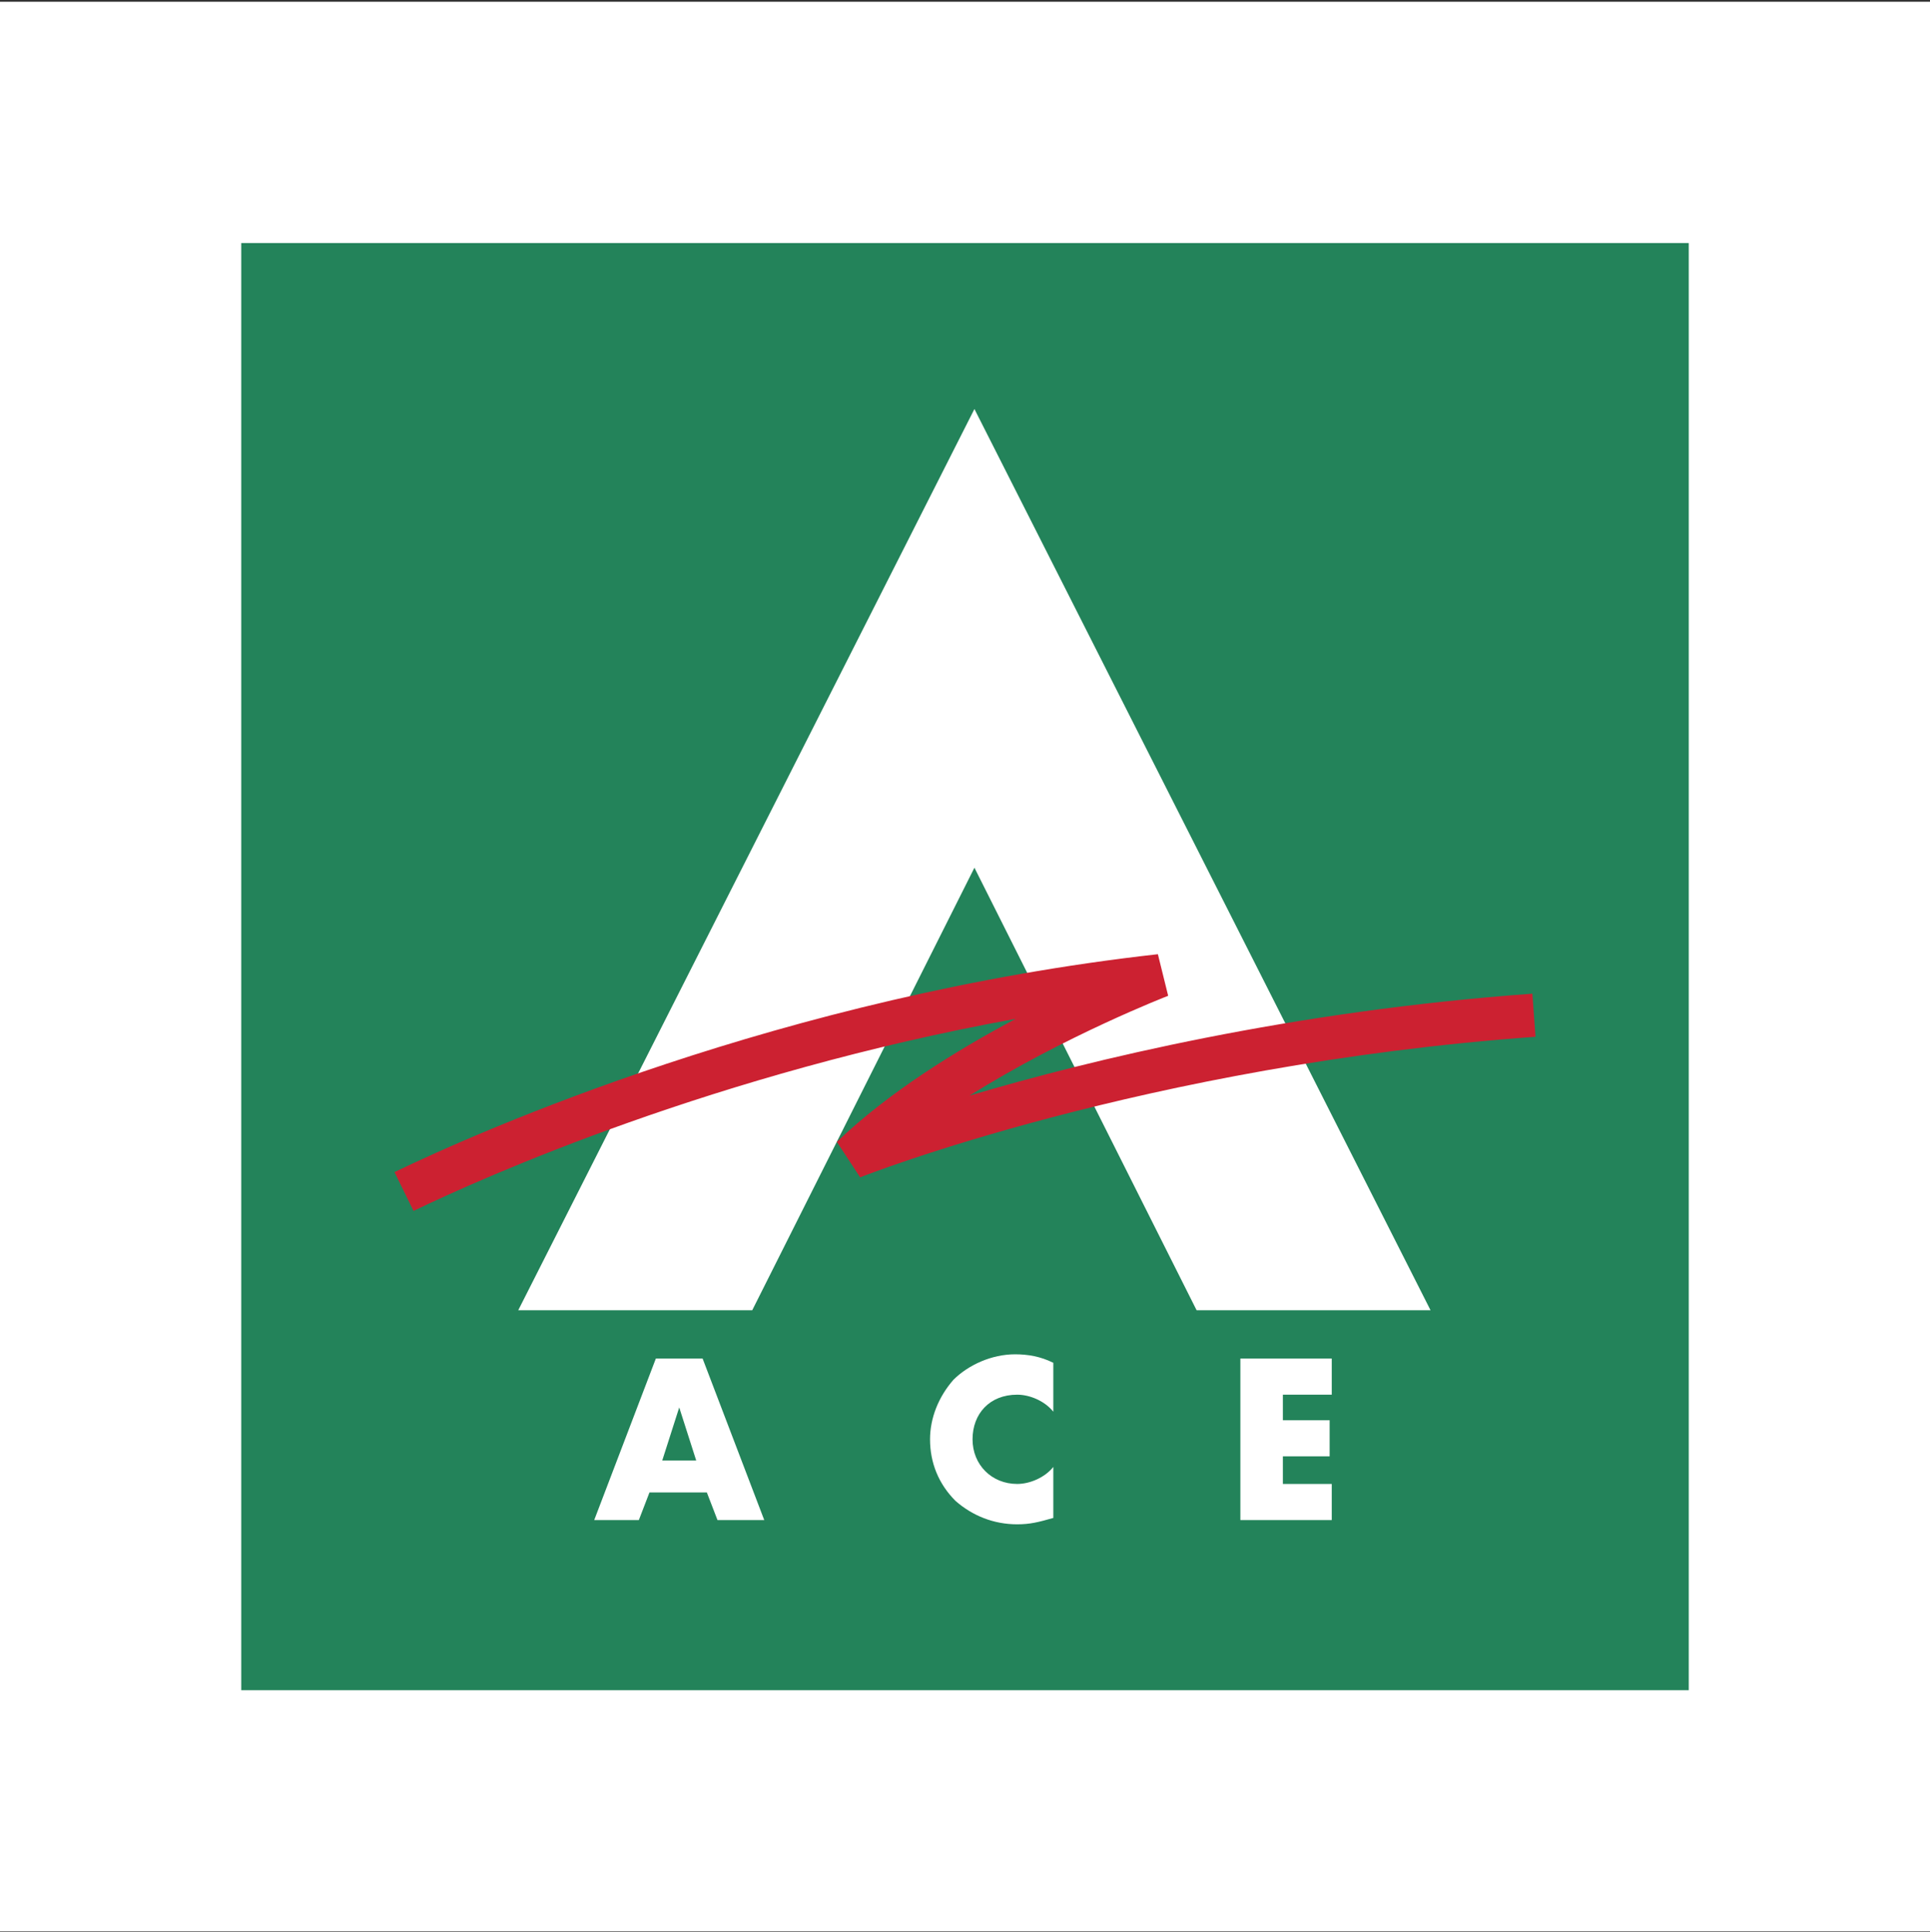 <?xml version="1.0" encoding="UTF-8"?> <svg xmlns="http://www.w3.org/2000/svg" width="800" height="801" viewBox="0 0 800 801" fill="none"><rect x="0" y="0" width="800" height="801" fill="#333333" stroke="none"/><rect width="800" height="800" transform="translate(0 0.732)" fill="white"></rect><g clip-path="url(#clip0_43_10200)"><path d="M100 700.709H700V100.756H100V700.709Z" fill="#23835A"></path><path fill-rule="evenodd" clip-rule="evenodd" d="M403.907 169.566L592.969 543.192H496L403.907 359.73L311.81 543.192H214.817L403.907 169.566Z" fill="white"></path><path fill-rule="evenodd" clip-rule="evenodd" d="M163.519 485.924L171.412 502.023C200.909 487.804 296.99 444.876 421.051 422.371C396.233 435.575 368.063 453.05 346.884 473.389L356.534 488.106C357.688 487.636 474.581 441.511 636.481 429.82L635.18 411.959C535.165 419.183 452.135 439.332 401.855 454.223C441.683 429.315 483.614 413.064 484.215 412.833L479.954 395.592C324.149 413.004 198.369 469.137 163.519 485.924Z" fill="#CC2131"></path><path fill-rule="evenodd" clip-rule="evenodd" d="M292.996 618.731L297.404 630.183H316.787L291.238 563.225H271.855L246.305 630.183H264.807L269.212 618.731H292.996ZM288.595 605.514H274.497L281.545 583.489L288.595 605.514ZM436.609 564.99C431.32 562.344 426.038 561.463 420.753 561.463C411.063 561.463 401.367 565.867 395.2 572.034C389.031 579.084 385.507 587.893 385.507 596.705C385.507 606.395 389.031 615.208 396.081 622.255C403.128 628.421 411.944 631.945 421.634 631.945C426.916 631.945 430.436 631.064 436.609 629.299V608.154C433.082 612.559 426.919 615.207 421.634 615.207C411.063 615.207 403.128 607.273 403.128 596.705C403.128 586.134 410.176 578.203 421.634 578.203C426.916 578.203 433.082 580.849 436.609 585.254V564.99ZM552.023 578.203V563.225H514.141V630.183H552.023V615.207H531.759V603.753H551.142V588.774H531.759V578.203H552.023Z" fill="white"></path></g><defs><clipPath id="clip0_43_10200"><rect width="600" height="600" fill="white" transform="translate(100 100.732)"></rect></clipPath></defs></svg> 